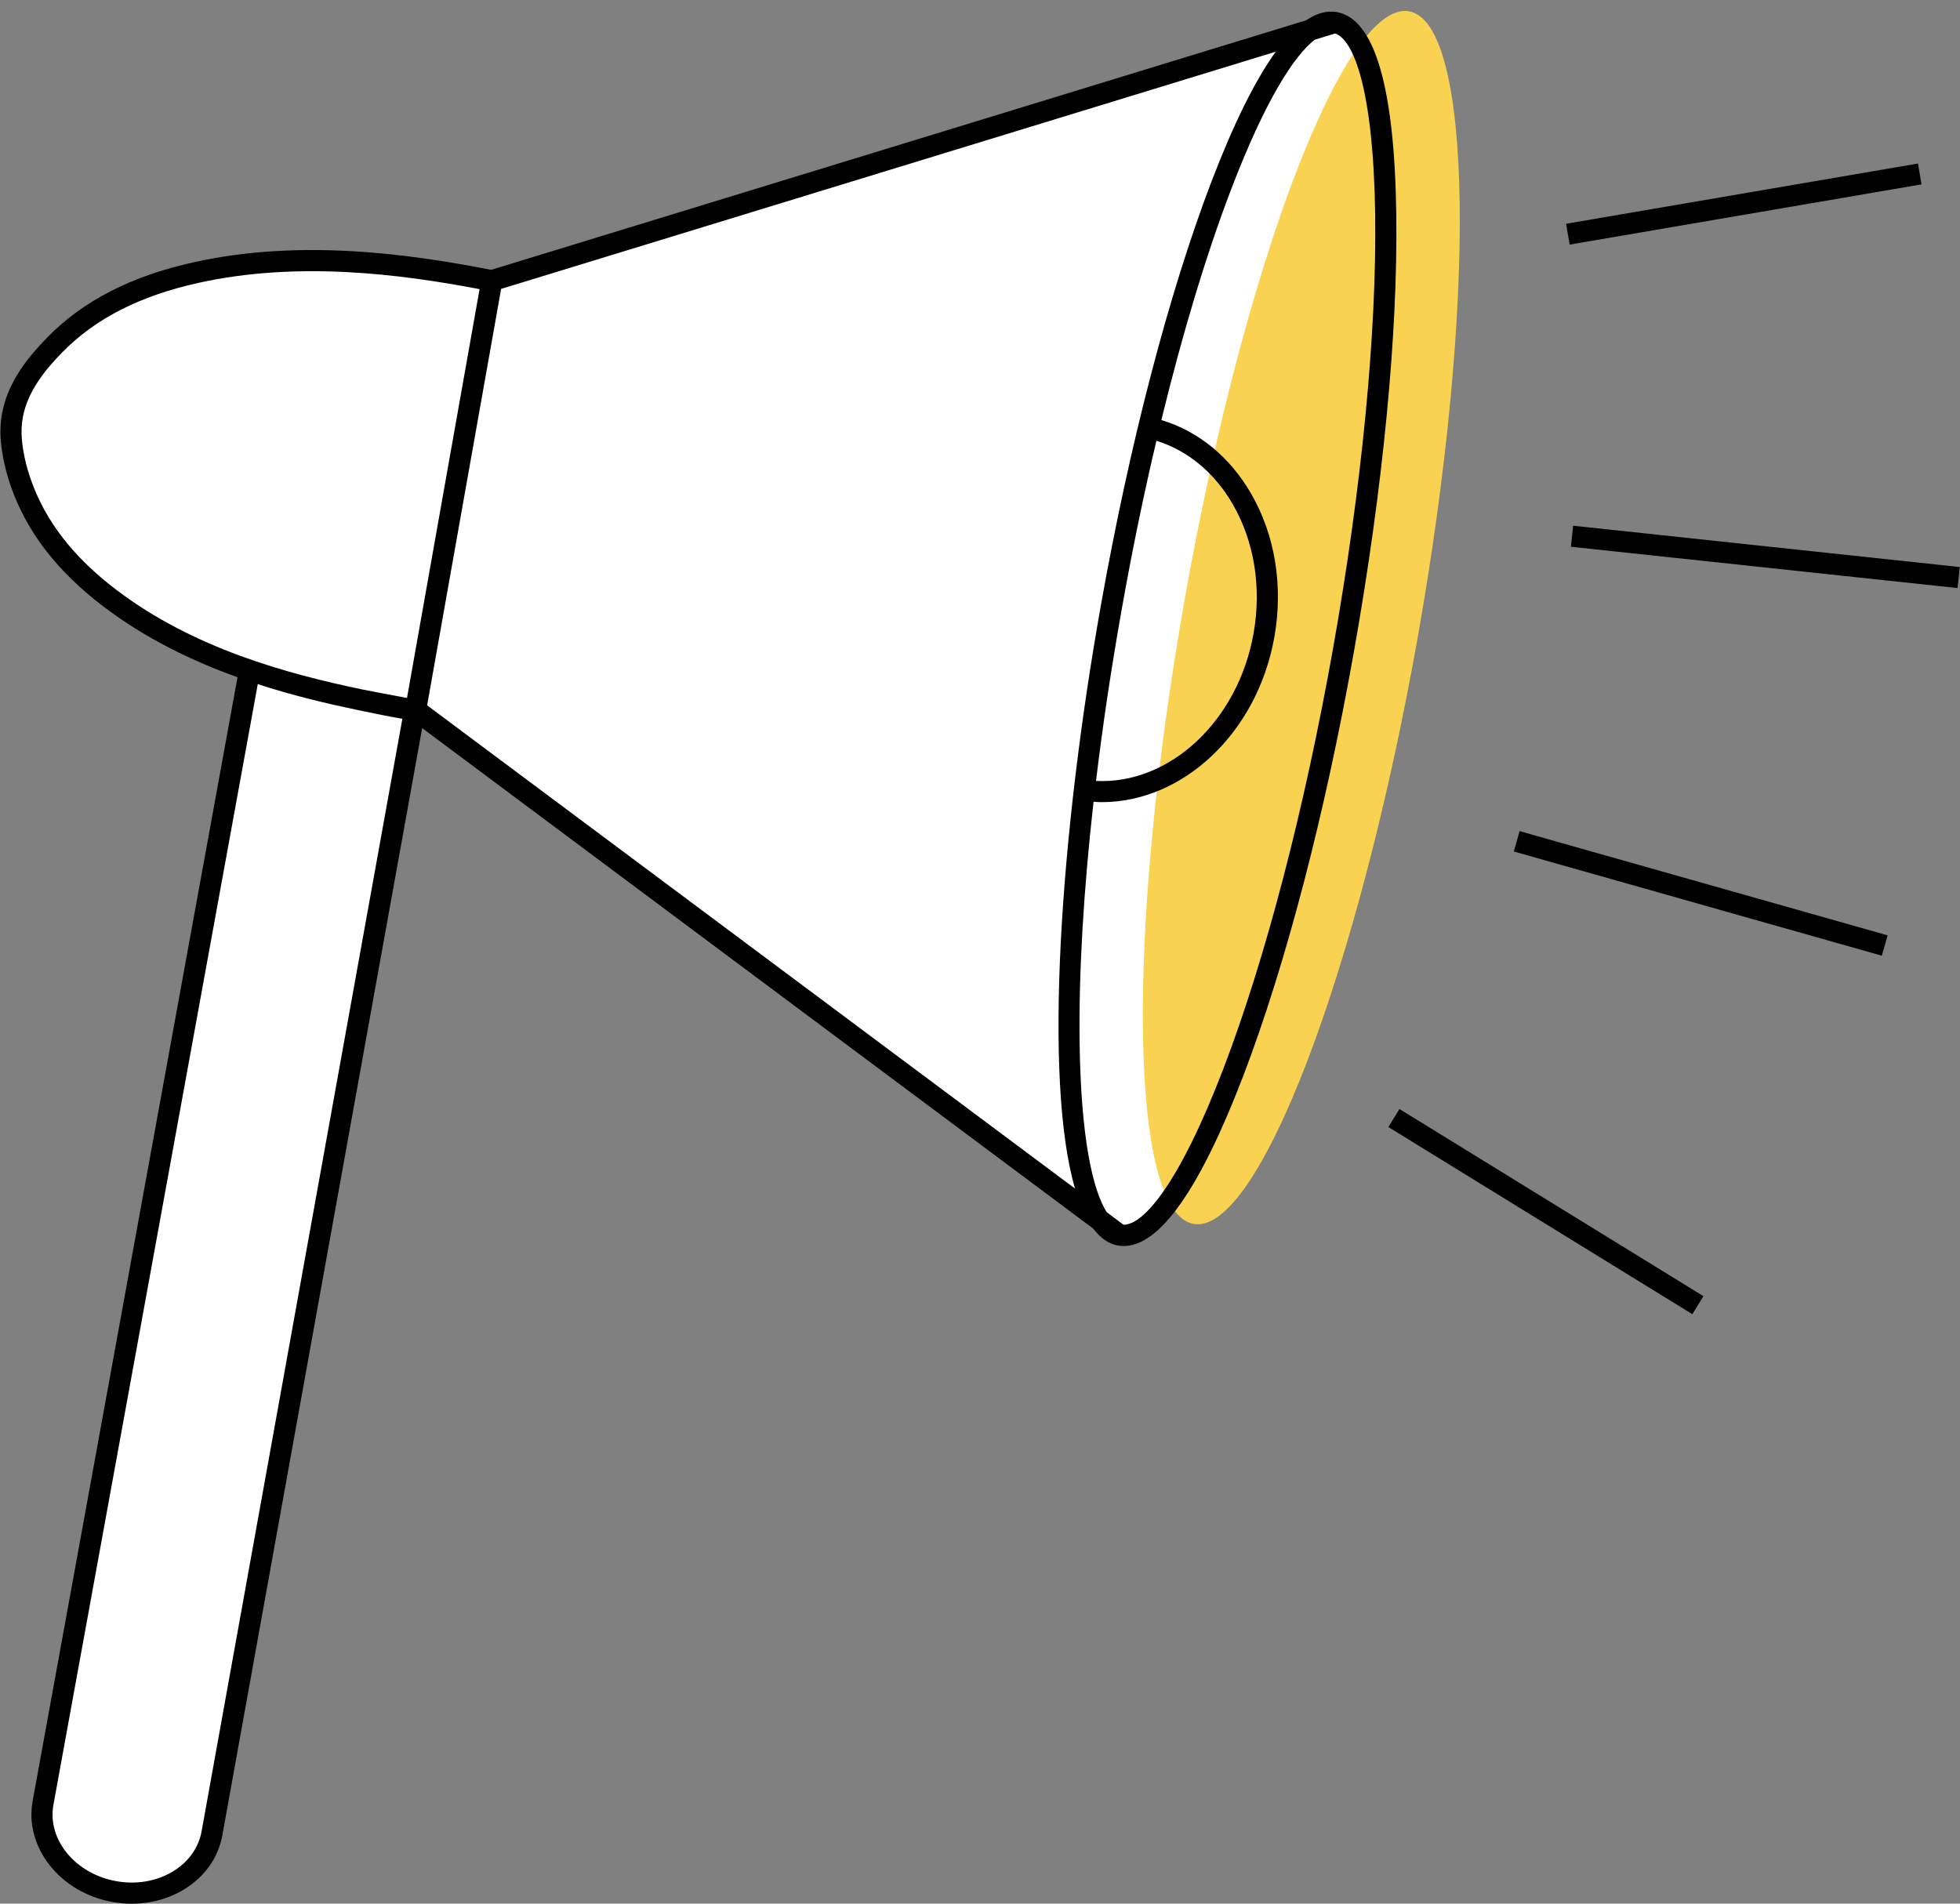 <?xml version="1.0" encoding="UTF-8"?><svg xmlns="http://www.w3.org/2000/svg" xmlns:xlink="http://www.w3.org/1999/xlink" height="486.1" preserveAspectRatio="xMidYMid meet" version="1.0" viewBox="-0.1 -2.8 500.4 486.1" width="500.4" zoomAndPan="magnify"><rect x="-0.1" y="-2.8" width="500.4" height="486.1" fill="#808080" stroke="none"/><g id="change1_1"><path d="M342.93,163.02c-15.18,85.5-40.78,152.45-57.17,149.54c-1.93-0.35-3.64-1.68-5.14-3.84L106,178.46 c0,0.01-0.09,0-0.22-0.01L54.03,465.27c-1.84,10.36-12.99,17.05-24.91,14.93c-11.91-2.11-20.08-12.23-18.24-22.59l52.68-289 l2.09,0.43c-13.31-4.38-26.22-10.36-37.79-19.18c-9.17-6.99-18.06-16.31-22.61-29.28c-1.21-3.44-2.1-7.13-2.45-11 c-0.21-2.26-0.08-4.41,0.3-6.44c1.36-7.17,5.96-12.95,10.78-17.86c10.47-10.71,23.63-15.72,36.03-18.47 c25.36-5.63,51.09-2.73,75.56,2.06l208.98-64c2.21-1.59,4.32-2.28,6.3-1.93C357.14,5.85,358.11,77.52,342.93,163.02z" fill="#FFF"/></g><g id="change2_1"><path d="M361.81,160.18c-15.19,85.5-40.79,152.46-57.18,149.55c-16.39-2.91-17.36-74.59-2.17-160.09 c15.19-85.5,40.79-152.46,57.18-149.55C376.02,3,377,74.67,361.81,160.18z" fill="#F9D252"/></g><g id="change3_1"><path d="M356.38,51.98C355.94,19.39,350.83,2,341.22,0.29c-2.54-0.45-5.17,0.28-7.88,2.1L125.31,66.1 c-21.16-4.11-48.77-7.97-75.99-1.92C33.36,67.72,21.13,74,11.95,83.39c-4.53,4.63-9.94,11-11.5,19.25 c-0.44,2.35-0.56,4.77-0.34,7.19c0.35,3.81,1.22,7.73,2.59,11.65c4.07,11.58,11.76,21.57,23.52,30.53 c10.77,8.21,22.66,13.94,34.32,18.13L8.22,457.16c-2.1,11.81,7.07,23.35,20.43,25.72c1.64,0.29,3.28,0.44,4.9,0.44 c4.71,0,9.27-1.22,13.19-3.56c5.38-3.23,8.92-8.2,9.94-13.98l51-282.66l171.33,127.8c1.79,2.38,3.87,3.89,6.27,4.32 c0.51,0.09,1.01,0.13,1.52,0.13c9.22,0,19.48-14.6,30.51-43.44c10.86-28.4,20.9-66.9,28.27-108.42 C352.96,121.98,356.8,82.38,356.38,51.98z M51.37,464.82c-0.75,4.23-3.38,7.89-7.41,10.3c-4.15,2.49-9.25,3.35-14.37,2.44 c-10.43-1.85-17.64-10.59-16.06-19.45L65.71,171.9c8.91,2.89,17.57,4.95,25.33,6.57c5.67,1.19,9.26,1.89,11.59,2.27L51.37,464.82z M103.81,175.42c-3.67-0.66-10.42-1.96-11.67-2.22c-18.76-3.93-42.84-10.37-62.65-25.47c-10.9-8.31-18-17.48-21.7-28.03 c-1.23-3.5-2.01-6.98-2.31-10.35c-0.17-1.93-0.08-3.84,0.27-5.7c1.29-6.83,6.05-12.39,10.05-16.48 c8.43-8.62,19.78-14.41,34.69-17.72c25.44-5.64,51.48-2.29,71.85,1.58l-9.36,52.71C106.93,157.78,104.66,170.56,103.81,175.42z M108.95,177.31c1.6-9.01,9.35-52.64,9.35-52.64l9.54-53.7L325.61,10.4c-5.24,7.25-10.73,18.31-16.42,33.19 c-10.86,28.4-20.9,66.9-28.27,108.42c-10.4,58.53-14.62,121.02-6.56,148.69L108.95,177.31z M295.14,109.75 c7.99,2.48,14.83,8.12,19.51,16.23c5.49,9.51,7.37,21.22,5.29,32.97c-4,22.52-21.56,38.6-40.22,37.66 c1.69-14.07,3.88-28.72,6.53-43.64C288.89,138.04,291.88,123.53,295.14,109.75z M340.28,162.55c-7.32,41.19-17.26,79.35-28,107.44 c-11.38,29.76-20.57,40.07-25.55,39.94l-4.27-3.19c-3.55-5.57-6.6-18.82-6.93-43.28c-0.24-17.79,1-38.8,3.56-61.52 c0.71,0.04,1.43,0.09,2.14,0.09c20.65,0,39.67-17.64,44.02-42.15c2.31-13,0.2-26.01-5.93-36.62c-5.44-9.42-13.48-15.97-22.92-18.8 c5.41-22.19,11.48-42.34,17.83-58.95c8.69-22.73,16.08-34.11,21.33-38.17l5.21-1.59c4.75,1.6,9.78,14.45,10.22,46.29 C351.39,82.12,347.59,121.37,340.28,162.55z M400.64,59.66l-0.91-5.32l89.84-15.38l0.91,5.32L400.64,59.66z M500.25,141.99 l-0.57,5.37l-98.72-10.55l0.57-5.37L500.25,141.99z M357.19,280.39l77.61,47.79l-2.83,4.6l-77.61-47.79L357.19,280.39z M387.86,209.43l93.96,26.61l-1.47,5.2l-93.96-26.61L387.86,209.43z" fill="inherit"/></g></svg>